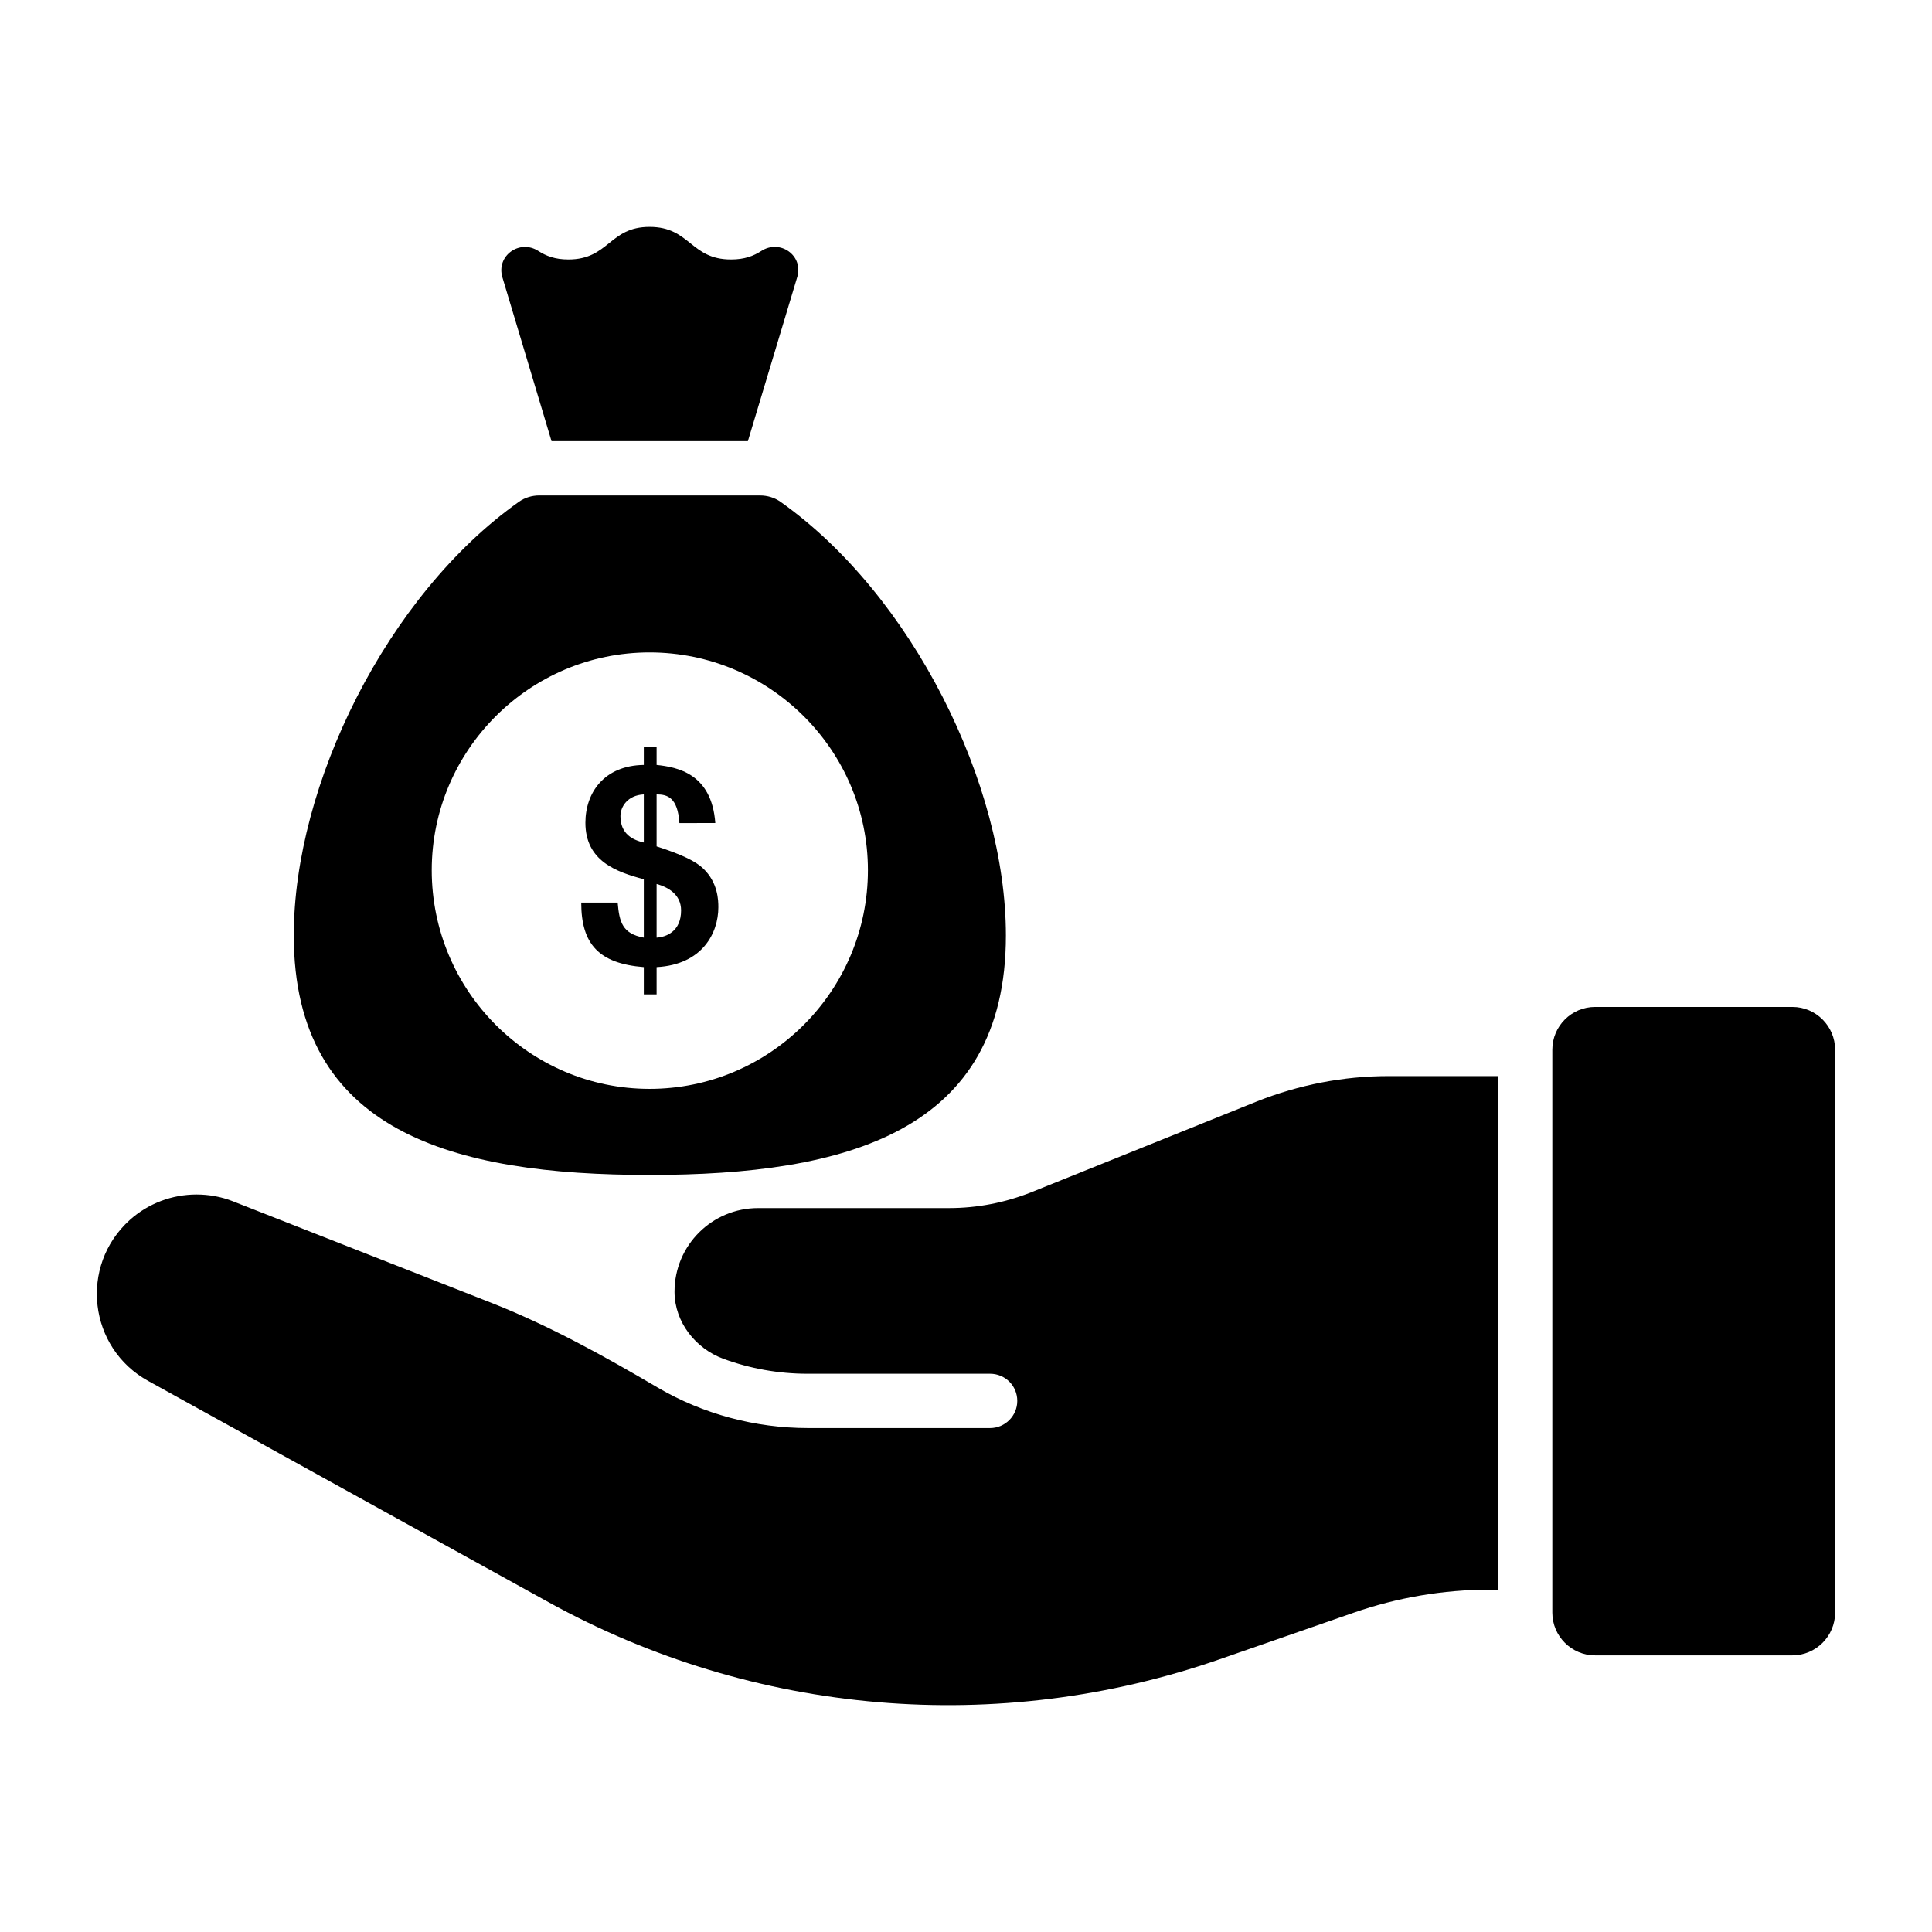 <?xml version="1.0" encoding="UTF-8"?>
<!-- Uploaded to: ICON Repo, www.svgrepo.com, Generator: ICON Repo Mixer Tools -->
<svg fill="#000000" width="800px" height="800px" version="1.1" viewBox="144 144 512 512" xmlns="http://www.w3.org/2000/svg">
 <g>
  <path d="m540.98 429.18v136.1h-2.231c-12.309 0-24.473 2.086-36.059 6.117l-35.41 12.309c-58.73 20.441-123.43 14.969-177.92-15.113l-106.02-58.59c-15.906-8.707-18.426-30.516-4.965-42.68 4.965-4.461 11.301-6.766 17.703-6.766 3.238 0 6.551 0.574 9.645 1.801l68.879 27.062c15.258 6.047 29.652 14.035 43.832 22.383 11.875 6.91 25.621 10.652 39.73 10.652h48.223c3.957 0 7.199-3.238 7.199-7.199 0-4.031-3.238-7.199-7.199-7.199h-48.438c-7.629 0-15.188-1.367-22.238-3.957-7.414-2.734-12.883-9.715-12.953-17.633v-0.145c0-12.309 9.934-22.168 22.168-22.168h50.598c7.484 0 14.828-1.441 21.734-4.176l59.883-24.109c11.082-4.391 22.887-6.695 34.762-6.695z"/>
  <path d="m630.32 422.17v149.2c0 6.227-5.094 11.32-11.32 11.32h-52.297c-6.227 0-11.32-5.094-11.32-11.32v-149.2c0-6.227 5.094-11.32 11.32-11.32h52.297c6.227 0 11.32 5.094 11.32 11.32z"/>
  <path d="m345.41 275.3h-58.469c-1.934 0-3.84 0.559-5.418 1.676-34.984 24.762-59.668 74.965-59.668 114.92 0 52.109 42.176 63.48 94.285 63.48s94.43-11.371 94.43-63.48c0-39.957-24.754-90.16-59.742-114.92-1.578-1.113-3.484-1.672-5.418-1.672zm-29.27 157.26c-31.812 0-57.723-25.98-57.723-57.938 0-31.812 25.91-57.723 57.723-57.723 31.883 0 57.867 25.91 57.867 57.723 0 31.957-25.984 57.938-57.867 57.938zm-25.98-171.65h52.035l13.098-43.543c1.656-5.688-4.606-10.078-9.574-6.836-2.016 1.297-4.391 2.231-7.988 2.231-10.797 0-10.797-8.637-21.594-8.637-10.723 0-10.723 8.637-21.52 8.637-3.527 0-5.902-0.938-7.918-2.231-4.965-3.238-11.227 1.223-9.574 6.91z"/>
  <path d="m324.05 362.12c-0.441-6.781-3.168-7.594-6.043-7.594v13.781c6.93 2.211 10.469 4.055 12.309 5.824 3.981 3.762 4.055 8.477 4.055 10.32 0 6.777-4.203 15.184-16.363 15.848v7.223h-3.391v-7.223c-11.941-0.961-16.582-6.117-16.582-17.102h9.656c0.441 5.16 1.25 8.254 6.926 9.289v-15.477c-7.223-1.918-15.477-4.793-15.477-14.961 0-8.035 5.016-15.184 15.477-15.332v-4.793h3.391v4.793c5.527 0.59 14.598 2.285 15.555 15.402zm-9.434-7.594c-4.348 0.223-6.191 3.32-6.191 5.75 0 4.793 3.316 6.34 6.191 7.004zm3.391 37.961c2.434-0.148 6.488-1.547 6.488-7.223 0-4.277-3.539-6.191-6.488-7.004z"/>
 </g>
</svg>
